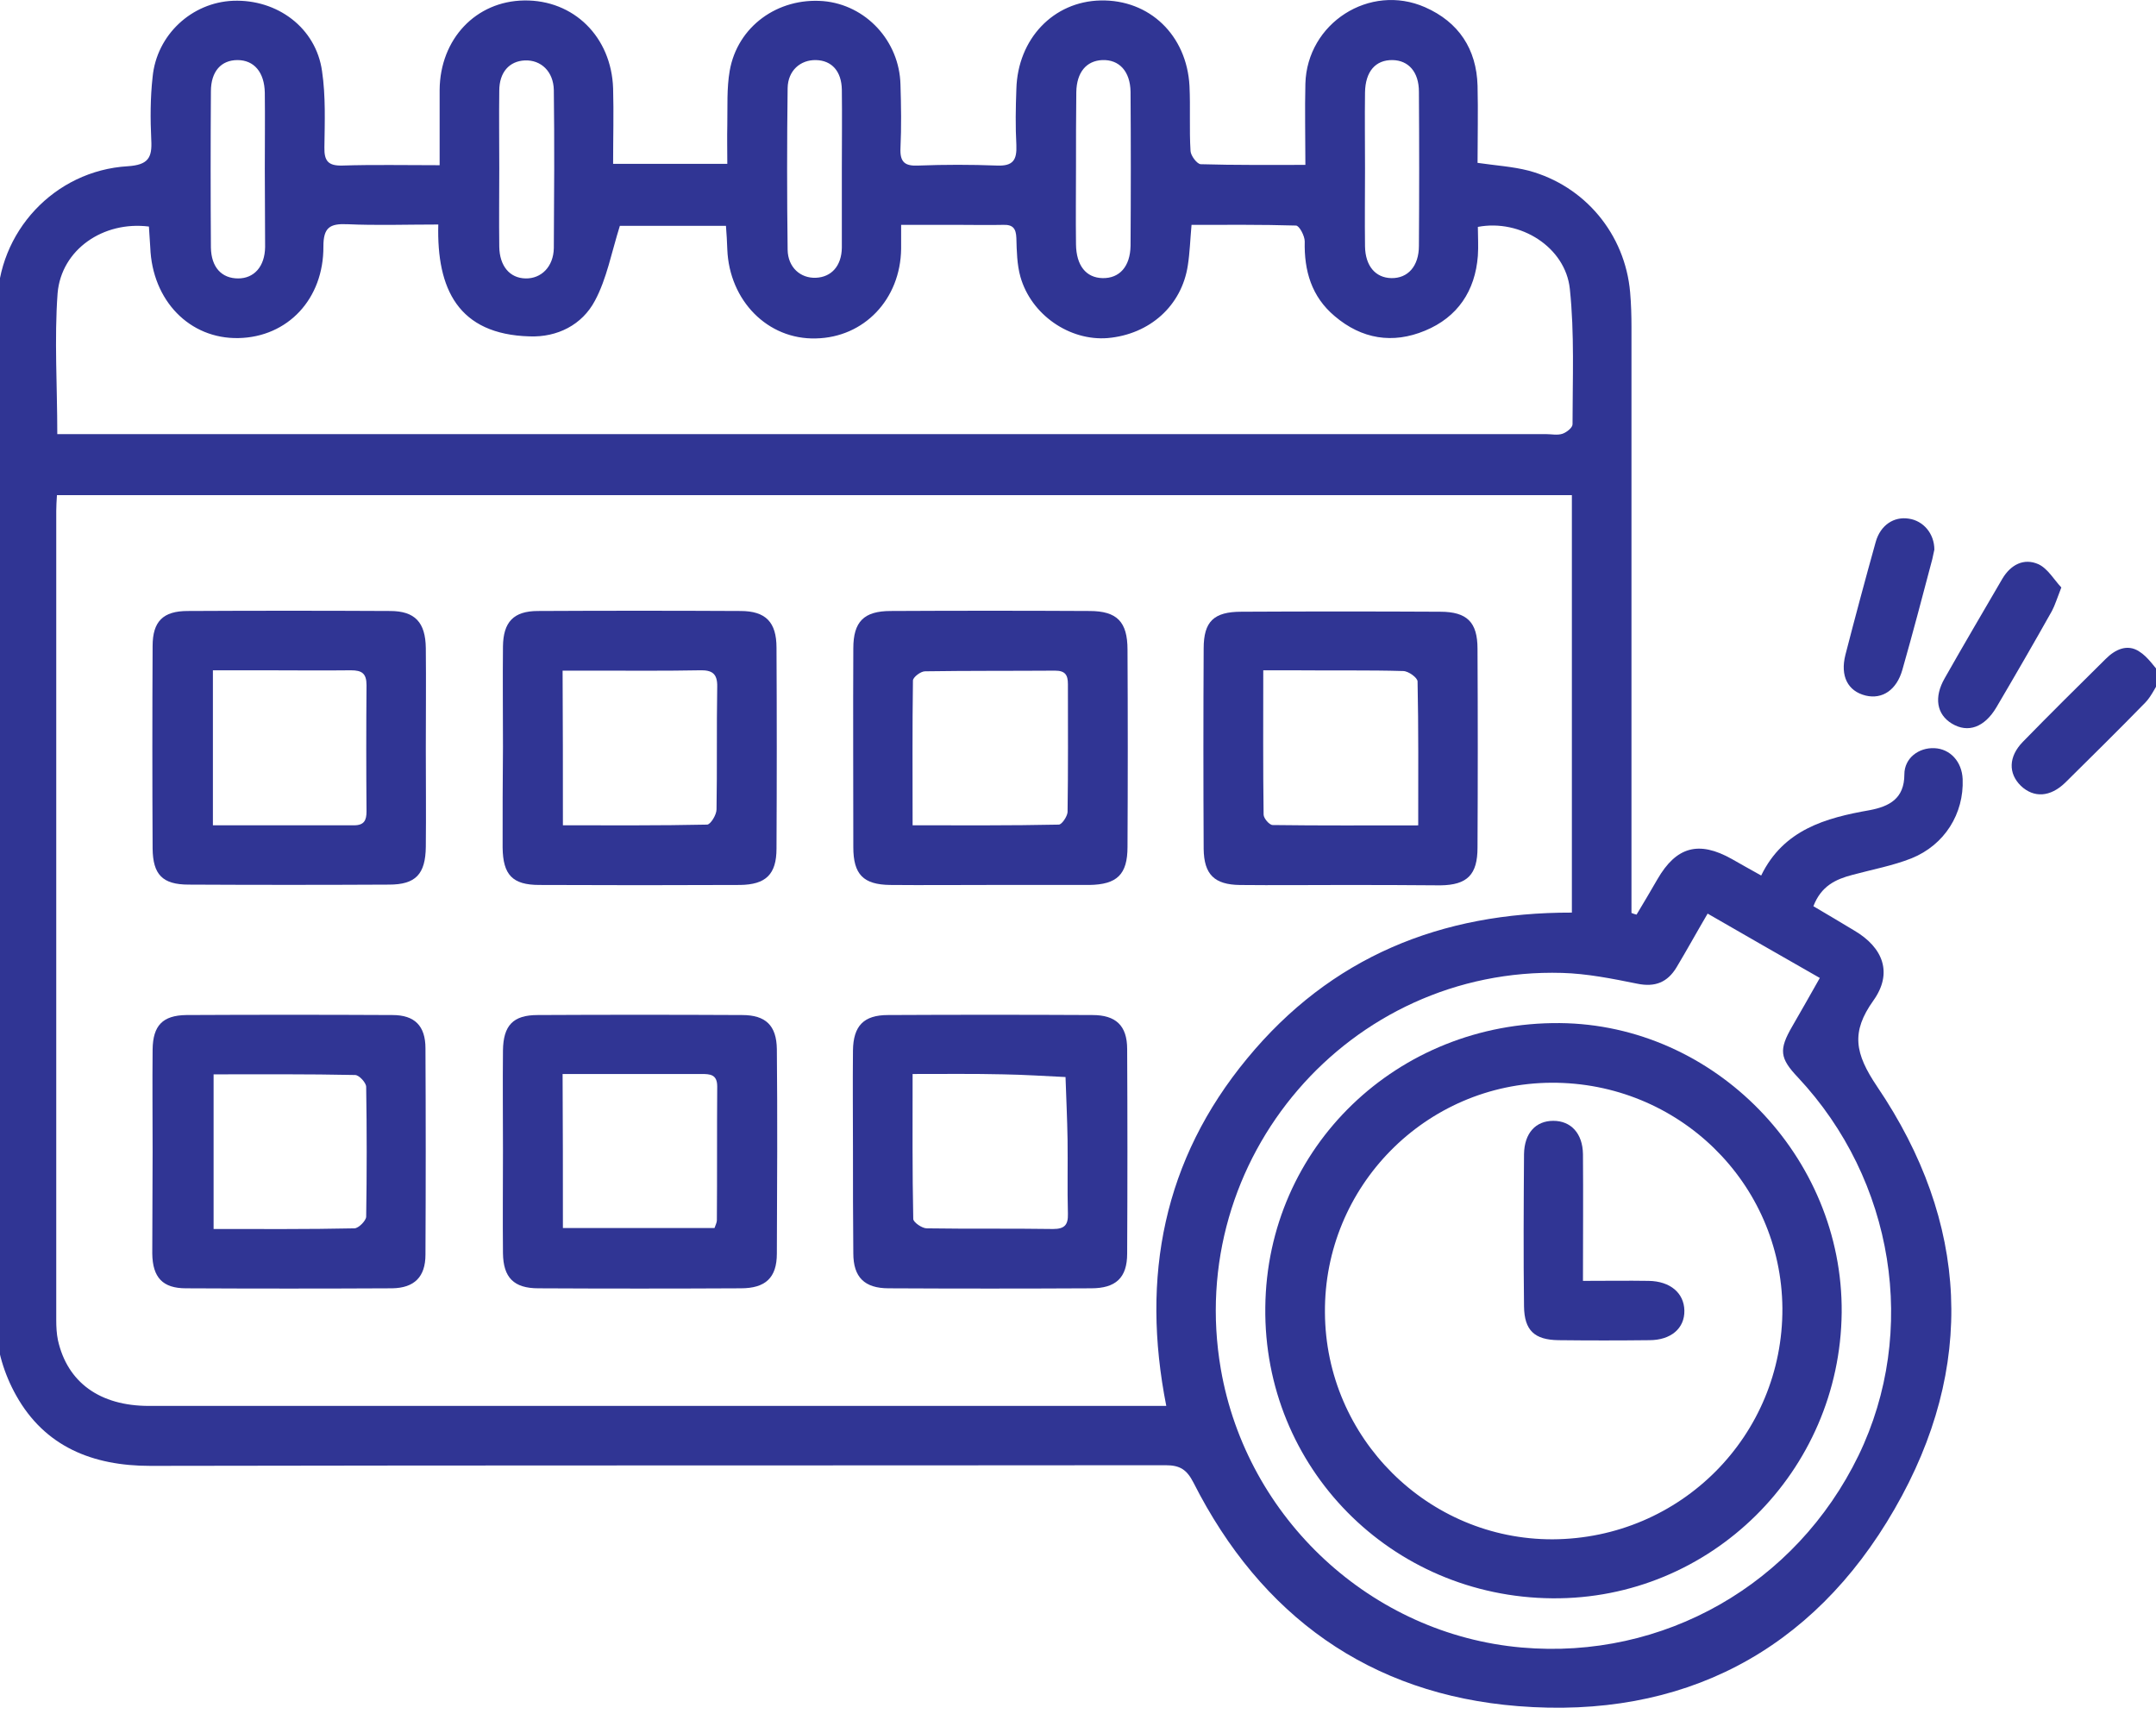 <?xml version="1.0" encoding="UTF-8"?> <svg xmlns="http://www.w3.org/2000/svg" width="56" height="45" viewBox="0 0 56 45" fill="none"><path d="M11.419 4.29C11.419 3.582 11.419 2.96 11.419 2.339C11.428 1.009 12.364 0.029 13.615 0.012C14.901 -0.006 15.881 0.957 15.925 2.295C15.943 2.934 15.925 3.582 15.925 4.255C16.914 4.255 17.859 4.255 18.891 4.255C18.891 3.923 18.883 3.573 18.891 3.232C18.9 2.768 18.874 2.295 18.953 1.84C19.154 0.685 20.204 -0.067 21.385 0.029C22.488 0.125 23.363 1.062 23.389 2.199C23.406 2.75 23.415 3.293 23.389 3.844C23.371 4.22 23.511 4.317 23.861 4.299C24.535 4.273 25.218 4.273 25.891 4.299C26.311 4.317 26.416 4.159 26.399 3.765C26.373 3.284 26.381 2.803 26.399 2.313C26.434 1.009 27.361 0.038 28.586 0.012C29.855 -0.015 30.826 0.913 30.896 2.234C30.923 2.794 30.888 3.363 30.923 3.923C30.931 4.045 31.089 4.255 31.185 4.264C32.069 4.29 32.953 4.282 33.906 4.282C33.906 3.547 33.889 2.855 33.906 2.173C33.95 0.598 35.578 -0.443 37.013 0.187C37.888 0.572 38.351 1.272 38.378 2.225C38.395 2.899 38.378 3.573 38.378 4.229C38.859 4.299 39.288 4.325 39.699 4.43C41.169 4.824 42.21 6.084 42.341 7.589C42.368 7.895 42.376 8.202 42.376 8.508C42.376 13.39 42.376 18.264 42.376 23.147C42.376 23.33 42.376 23.523 42.376 23.707C42.42 23.724 42.464 23.742 42.508 23.75C42.691 23.444 42.875 23.138 43.05 22.832C43.54 21.983 44.126 21.825 44.984 22.307C45.22 22.438 45.456 22.578 45.745 22.735C46.323 21.545 47.416 21.239 48.563 21.038C49.07 20.942 49.464 20.74 49.464 20.11C49.464 19.682 49.84 19.41 50.243 19.428C50.654 19.445 50.96 19.778 50.978 20.233C51.013 21.125 50.514 21.939 49.648 22.289C49.158 22.482 48.633 22.578 48.116 22.718C47.679 22.832 47.303 23.007 47.101 23.532C47.46 23.742 47.81 23.952 48.16 24.162C48.921 24.608 49.166 25.273 48.659 25.982C48.073 26.804 48.178 27.355 48.755 28.213C51.144 31.739 51.336 35.502 49.21 39.185C47.075 42.895 43.689 44.645 39.428 44.304C35.578 43.998 32.751 41.959 31.001 38.503C30.826 38.162 30.651 38.048 30.275 38.048C21.481 38.057 12.688 38.048 3.903 38.065C2.406 38.065 1.164 37.567 0.42 36.237C0.114 35.694 -0.096 35.029 -0.096 34.417C-0.087 25.579 -0.079 16.759 -0.07 7.93C-0.07 6.023 1.418 4.43 3.316 4.317C3.85 4.282 3.955 4.098 3.929 3.634C3.903 3.092 3.903 2.54 3.964 1.998C4.069 0.904 4.979 0.064 6.055 0.02C7.201 -0.023 8.208 0.72 8.365 1.849C8.461 2.497 8.435 3.162 8.426 3.827C8.418 4.185 8.531 4.308 8.89 4.299C9.704 4.273 10.526 4.29 11.419 4.29ZM40.828 23.698C40.828 20.067 40.828 16.47 40.828 12.857C27.703 12.857 14.604 12.857 1.479 12.857C1.47 13.014 1.461 13.137 1.461 13.268C1.461 20.268 1.461 27.277 1.461 34.277C1.461 34.452 1.47 34.635 1.505 34.802C1.75 35.895 2.59 36.508 3.868 36.508C12.478 36.508 21.096 36.508 29.706 36.508C29.881 36.508 30.056 36.508 30.293 36.508C29.628 33.148 30.223 30.112 32.393 27.487C34.563 24.853 37.424 23.689 40.828 23.698ZM1.488 11.273C1.733 11.273 1.951 11.273 2.179 11.273C14.84 11.273 27.493 11.273 40.154 11.273C40.303 11.273 40.451 11.308 40.583 11.264C40.688 11.229 40.845 11.107 40.845 11.019C40.845 9.847 40.898 8.665 40.775 7.502C40.661 6.417 39.489 5.682 38.386 5.892C38.386 6.137 38.404 6.39 38.386 6.644C38.316 7.554 37.861 8.237 37.013 8.587C36.173 8.937 35.368 8.805 34.668 8.21C34.064 7.703 33.871 7.029 33.889 6.268C33.889 6.128 33.749 5.857 33.661 5.857C32.769 5.83 31.868 5.839 30.949 5.839C30.914 6.224 30.905 6.557 30.853 6.889C30.695 7.939 29.864 8.683 28.77 8.779C27.781 8.858 26.784 8.175 26.504 7.187C26.416 6.872 26.408 6.522 26.399 6.18C26.39 5.935 26.311 5.83 26.058 5.839C25.673 5.848 25.288 5.839 24.903 5.839C24.413 5.839 23.923 5.839 23.406 5.839C23.406 6.11 23.406 6.285 23.406 6.46C23.389 7.773 22.444 8.762 21.193 8.788C19.941 8.823 18.944 7.808 18.891 6.478C18.883 6.277 18.874 6.075 18.856 5.865C17.859 5.865 16.914 5.865 16.1 5.865C15.881 6.565 15.759 7.239 15.453 7.808C15.12 8.438 14.473 8.762 13.755 8.735C11.9 8.683 11.34 7.502 11.384 5.83C10.553 5.83 9.783 5.857 9.013 5.822C8.566 5.804 8.4 5.909 8.4 6.399C8.409 7.764 7.473 8.753 6.195 8.779C4.926 8.805 3.955 7.808 3.903 6.425C3.894 6.242 3.876 6.058 3.868 5.883C2.686 5.734 1.593 6.478 1.496 7.615C1.409 8.805 1.488 10.022 1.488 11.273ZM44.354 23.724C44.056 24.232 43.811 24.678 43.549 25.115C43.313 25.509 42.989 25.64 42.525 25.544C41.878 25.413 41.221 25.282 40.574 25.264C35.044 25.107 30.765 30.085 31.71 35.554C32.384 39.439 35.621 42.44 39.524 42.782C43.208 43.105 46.646 41.145 48.274 37.794C49.831 34.574 49.201 30.645 46.699 27.977C46.226 27.478 46.2 27.259 46.55 26.655C46.786 26.244 47.023 25.833 47.268 25.395C46.27 24.827 45.343 24.293 44.354 23.724ZM12.968 4.378C12.968 5.052 12.959 5.725 12.968 6.408C12.976 6.907 13.239 7.222 13.65 7.23C14.061 7.239 14.376 6.924 14.385 6.443C14.394 5.078 14.403 3.704 14.385 2.339C14.376 1.858 14.053 1.552 13.633 1.569C13.23 1.587 12.968 1.875 12.968 2.357C12.959 3.022 12.968 3.695 12.968 4.378ZM27.948 4.325C27.948 4.999 27.939 5.673 27.948 6.347C27.956 6.898 28.21 7.213 28.639 7.222C29.076 7.23 29.356 6.924 29.365 6.382C29.374 5.052 29.374 3.713 29.365 2.383C29.356 1.849 29.068 1.543 28.63 1.56C28.219 1.578 27.965 1.875 27.956 2.392C27.948 3.039 27.948 3.678 27.948 4.325ZM6.878 4.387C6.878 3.73 6.886 3.065 6.878 2.409C6.869 1.875 6.598 1.56 6.169 1.56C5.749 1.56 5.478 1.849 5.478 2.374C5.469 3.722 5.469 5.069 5.478 6.425C5.486 6.942 5.758 7.23 6.186 7.23C6.598 7.23 6.878 6.924 6.886 6.417C6.886 5.734 6.878 5.06 6.878 4.387ZM21.866 4.36C21.866 3.687 21.875 3.013 21.866 2.33C21.858 1.849 21.604 1.569 21.193 1.56C20.79 1.552 20.466 1.832 20.458 2.287C20.44 3.687 20.44 5.087 20.458 6.487C20.466 6.942 20.79 7.23 21.193 7.213C21.595 7.195 21.858 6.907 21.866 6.434C21.866 5.743 21.866 5.052 21.866 4.36ZM35.455 4.378C35.455 5.052 35.446 5.725 35.455 6.399C35.464 6.907 35.726 7.213 36.138 7.222C36.566 7.23 36.855 6.915 36.855 6.382C36.864 5.052 36.864 3.713 36.855 2.383C36.855 1.867 36.584 1.569 36.173 1.56C35.726 1.552 35.464 1.858 35.455 2.4C35.446 3.057 35.455 3.722 35.455 4.378Z" fill="#303594"></path><path d="M56.166 17.555C55.983 17.843 55.886 18.071 55.729 18.237C55.046 18.937 54.346 19.628 53.646 20.32C53.252 20.705 52.824 20.722 52.491 20.407C52.159 20.083 52.167 19.646 52.544 19.261C53.252 18.535 53.97 17.826 54.696 17.108C54.941 16.863 55.256 16.715 55.562 16.916C55.79 17.056 55.956 17.318 56.166 17.555Z" fill="#303594"></path><path d="M50.243 14.273C50.234 14.326 50.208 14.422 50.19 14.518C49.936 15.481 49.683 16.443 49.411 17.397C49.263 17.913 48.895 18.167 48.458 18.062C47.994 17.948 47.793 17.555 47.933 17.003C48.186 16.023 48.449 15.043 48.72 14.072C48.843 13.635 49.193 13.407 49.578 13.468C49.954 13.521 50.243 13.853 50.243 14.273Z" fill="#303594"></path><path d="M53.541 15.255C53.428 15.543 53.375 15.719 53.296 15.867C52.824 16.707 52.343 17.538 51.853 18.37C51.546 18.886 51.118 19.044 50.698 18.79C50.304 18.553 50.225 18.107 50.514 17.608C51.004 16.742 51.511 15.885 52.01 15.027C52.229 14.66 52.57 14.485 52.946 14.651C53.191 14.765 53.358 15.062 53.541 15.255Z" fill="#303594"></path><path d="M13.064 19.392C13.064 18.526 13.055 17.651 13.064 16.785C13.073 16.155 13.335 15.866 13.974 15.866C15.724 15.857 17.483 15.857 19.233 15.866C19.889 15.866 20.169 16.155 20.169 16.82C20.178 18.561 20.178 20.293 20.169 22.035C20.169 22.708 19.889 22.971 19.224 22.98C17.483 22.988 15.75 22.988 14.009 22.98C13.309 22.98 13.064 22.717 13.055 22.008C13.055 21.133 13.055 20.258 13.064 19.392ZM14.621 21.431C15.899 21.431 17.133 21.44 18.366 21.413C18.454 21.413 18.611 21.16 18.611 21.02C18.629 19.961 18.611 18.902 18.629 17.835C18.638 17.485 18.489 17.397 18.174 17.406C17.29 17.423 16.406 17.415 15.523 17.415C15.225 17.415 14.928 17.415 14.613 17.415C14.621 18.78 14.621 20.066 14.621 21.431Z" fill="#303594"></path><path d="M25.673 22.98C24.824 22.98 23.966 22.988 23.118 22.98C22.426 22.971 22.164 22.708 22.164 22C22.164 20.276 22.155 18.561 22.164 16.837C22.164 16.146 22.435 15.866 23.135 15.866C24.859 15.857 26.574 15.857 28.298 15.866C29.015 15.866 29.286 16.146 29.286 16.872C29.295 18.578 29.295 20.285 29.286 21.991C29.286 22.708 29.015 22.971 28.289 22.98C27.414 22.98 26.539 22.98 25.673 22.98ZM23.704 21.431C24.999 21.431 26.25 21.44 27.501 21.413C27.58 21.413 27.72 21.203 27.729 21.09C27.746 19.978 27.738 18.867 27.738 17.765C27.738 17.528 27.668 17.415 27.405 17.415C26.276 17.423 25.156 17.415 24.028 17.432C23.914 17.432 23.721 17.581 23.713 17.668C23.695 18.893 23.704 20.127 23.704 21.431Z" fill="#303594"></path><path d="M34.816 22.981C33.95 22.981 33.084 22.99 32.209 22.981C31.544 22.973 31.273 22.71 31.264 22.045C31.255 20.312 31.255 18.571 31.264 16.839C31.264 16.139 31.526 15.885 32.244 15.885C33.968 15.876 35.682 15.876 37.406 15.885C38.106 15.885 38.377 16.156 38.377 16.848C38.386 18.571 38.386 20.286 38.377 22.01C38.377 22.71 38.115 22.981 37.415 22.99C36.549 22.981 35.682 22.981 34.816 22.981ZM36.837 21.433C36.837 20.137 36.846 18.913 36.82 17.696C36.82 17.6 36.584 17.425 36.444 17.425C35.56 17.399 34.676 17.416 33.792 17.407C33.477 17.407 33.163 17.407 32.812 17.407C32.812 18.711 32.804 19.927 32.821 21.152C32.821 21.249 32.97 21.424 33.057 21.424C34.282 21.441 35.516 21.433 36.837 21.433Z" fill="#303594"></path><path d="M22.155 29.884C22.155 29.018 22.146 28.143 22.155 27.277C22.164 26.638 22.435 26.358 23.065 26.358C24.832 26.349 26.6 26.349 28.376 26.358C28.98 26.358 29.277 26.629 29.277 27.242C29.286 29.009 29.286 30.777 29.277 32.553C29.277 33.183 28.98 33.454 28.341 33.454C26.591 33.463 24.832 33.463 23.082 33.454C22.453 33.454 22.164 33.165 22.164 32.544C22.155 31.652 22.155 30.768 22.155 29.884ZM23.704 27.889C23.704 29.184 23.695 30.418 23.721 31.652C23.721 31.739 23.949 31.897 24.071 31.897C25.165 31.914 26.259 31.897 27.352 31.914C27.65 31.914 27.746 31.809 27.738 31.52C27.72 30.882 27.738 30.234 27.729 29.595C27.72 29.053 27.694 28.51 27.676 27.968C27.134 27.942 26.6 27.907 26.058 27.898C25.296 27.88 24.526 27.889 23.704 27.889Z" fill="#303594"></path><path d="M11.06 19.436C11.06 20.285 11.069 21.142 11.06 21.991C11.051 22.7 10.797 22.971 10.106 22.971C8.374 22.98 6.632 22.98 4.9 22.971C4.217 22.971 3.972 22.708 3.964 22.035C3.955 20.285 3.955 18.526 3.964 16.776C3.964 16.137 4.235 15.866 4.874 15.866C6.624 15.857 8.382 15.857 10.133 15.866C10.78 15.866 11.051 16.163 11.06 16.828C11.069 17.703 11.06 18.57 11.06 19.436ZM5.53 21.431C6.79 21.431 7.989 21.431 9.196 21.431C9.459 21.431 9.52 21.3 9.52 21.072C9.511 19.978 9.511 18.885 9.52 17.791C9.52 17.485 9.397 17.406 9.117 17.406C8.374 17.415 7.639 17.406 6.895 17.406C6.449 17.406 6.002 17.406 5.53 17.406C5.53 18.771 5.53 20.066 5.53 21.431Z" fill="#303594"></path><path d="M13.064 29.884C13.064 29.018 13.055 28.143 13.064 27.277C13.073 26.629 13.326 26.358 13.965 26.358C15.733 26.349 17.5 26.349 19.276 26.358C19.889 26.358 20.169 26.629 20.178 27.242C20.195 29.009 20.186 30.777 20.178 32.553C20.178 33.183 19.88 33.454 19.241 33.454C17.491 33.463 15.733 33.463 13.983 33.454C13.344 33.454 13.073 33.174 13.064 32.544C13.055 31.652 13.064 30.768 13.064 29.884ZM14.621 31.888C15.969 31.888 17.264 31.888 18.559 31.888C18.585 31.809 18.62 31.748 18.62 31.687C18.629 30.532 18.62 29.377 18.629 28.213C18.629 27.898 18.445 27.889 18.218 27.889C17.281 27.889 16.354 27.889 15.418 27.889C15.155 27.889 14.893 27.889 14.613 27.889C14.621 29.263 14.621 30.54 14.621 31.888Z" fill="#303594"></path><path d="M3.964 29.902C3.964 29.018 3.955 28.134 3.964 27.25C3.973 26.629 4.226 26.367 4.839 26.358C6.624 26.349 8.409 26.349 10.194 26.358C10.771 26.358 11.051 26.638 11.051 27.224C11.06 29.009 11.06 30.794 11.051 32.579C11.051 33.157 10.763 33.445 10.185 33.454C8.4 33.463 6.615 33.463 4.83 33.454C4.226 33.454 3.964 33.174 3.955 32.553C3.955 31.669 3.964 30.785 3.964 29.902ZM5.548 27.898C5.548 29.263 5.548 30.567 5.548 31.914C6.79 31.914 7.998 31.923 9.205 31.897C9.31 31.897 9.503 31.704 9.511 31.599C9.529 30.47 9.529 29.342 9.511 28.222C9.511 28.117 9.328 27.915 9.223 27.915C8.006 27.889 6.799 27.898 5.548 27.898Z" fill="#303594"></path><path d="M40.32 41.504C36.129 41.469 32.813 38.109 32.865 33.944C32.909 29.787 36.295 26.532 40.513 26.567C44.538 26.602 47.871 30.032 47.836 34.084C47.793 38.214 44.433 41.539 40.32 41.504ZM40.329 39.972C43.654 39.955 46.314 37.277 46.296 33.97C46.27 30.715 43.593 28.099 40.294 28.116C37.03 28.134 34.388 30.811 34.414 34.084C34.431 37.339 37.091 39.981 40.329 39.972Z" fill="#303594"></path><path d="M41.116 33.261C41.738 33.261 42.28 33.252 42.823 33.261C43.383 33.27 43.741 33.576 43.75 34.031C43.759 34.495 43.4 34.801 42.84 34.801C42.053 34.81 41.265 34.81 40.478 34.801C39.856 34.792 39.594 34.547 39.585 33.926C39.568 32.605 39.576 31.284 39.585 29.971C39.594 29.42 39.891 29.105 40.346 29.105C40.801 29.105 41.108 29.428 41.116 29.971C41.125 31.038 41.116 32.115 41.116 33.261Z" fill="#303594"></path></svg> 
